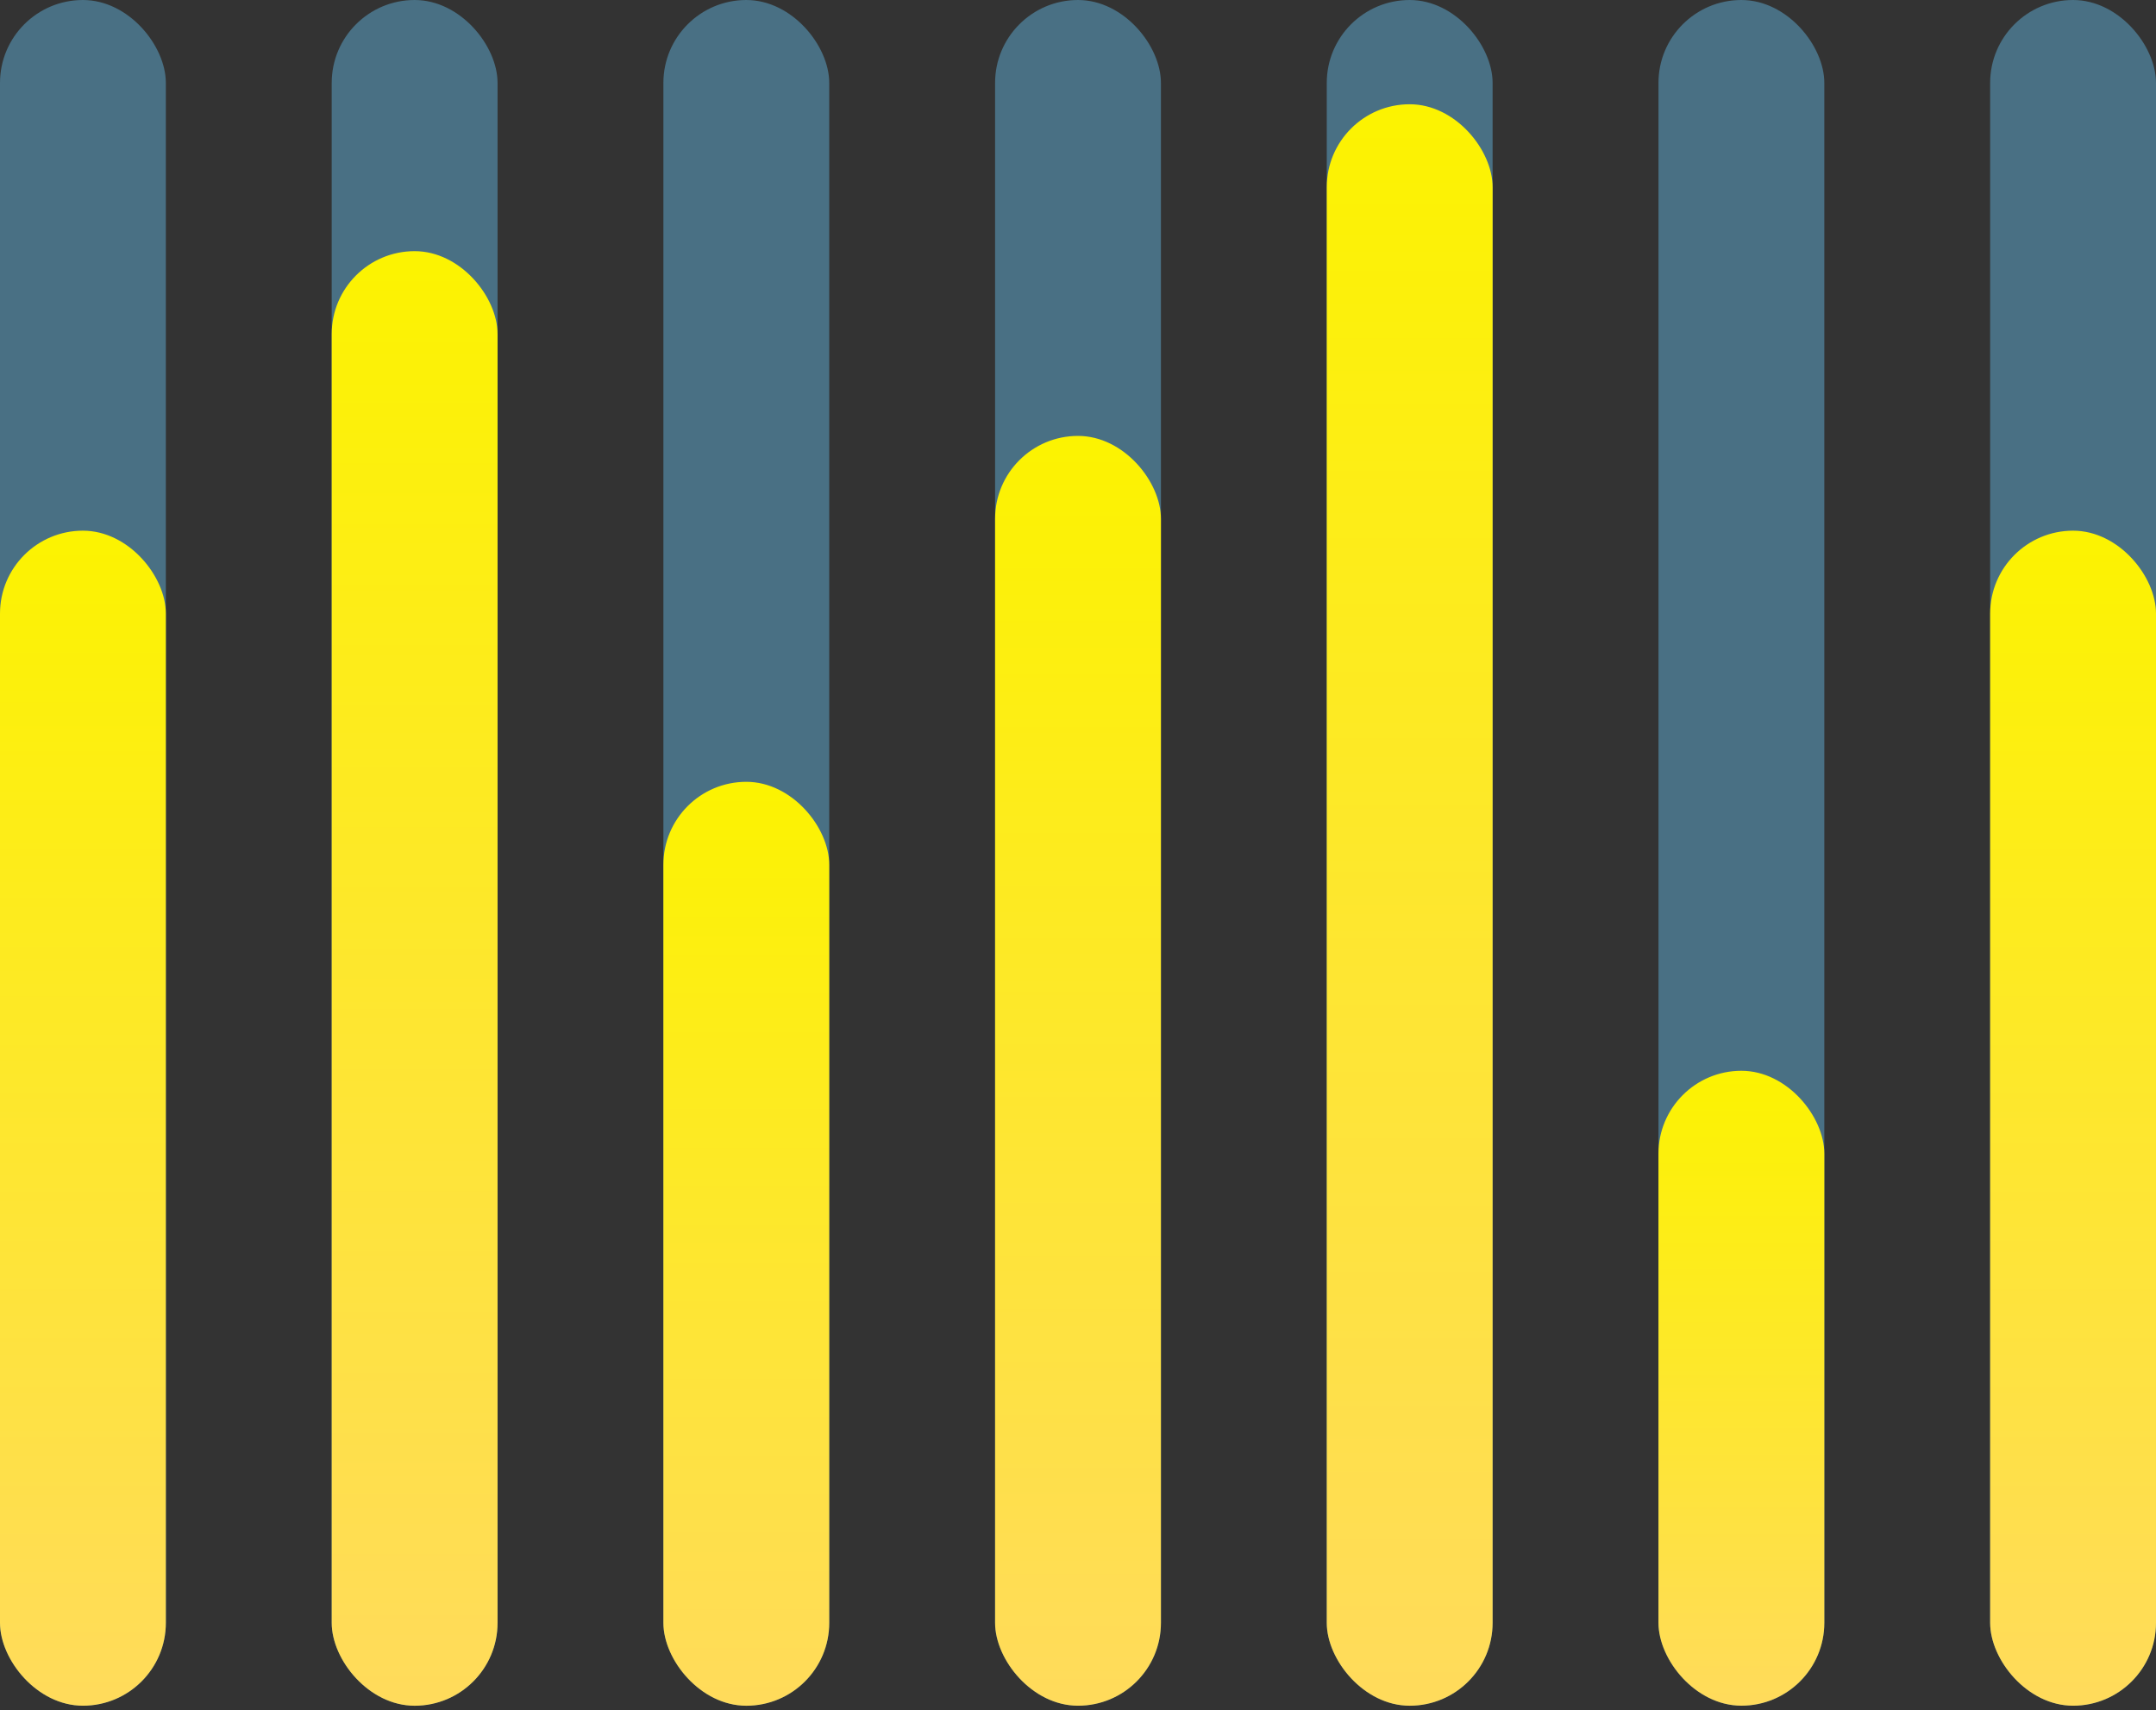 <svg width="150" height="119" viewBox="0 0 150 119" fill="none" xmlns="http://www.w3.org/2000/svg">
<rect x="0" y="0" width="150" height="119" fill="#333333" stroke="none"/>
<rect opacity="0.4" width="11.539" height="118.681" rx="5.769" fill="#6BCCFE"/>
<rect y="36.924" width="11.539" height="81.758" rx="5.769" fill="url(#paint0_linear_434_4232)"/>
<rect opacity="0.4" x="69.231" width="11.539" height="118.681" rx="5.769" fill="#6BCCFE"/>
<rect x="69.231" y="30.33" width="11.539" height="88.352" rx="5.769" fill="url(#paint1_linear_434_4232)"/>
<rect opacity="0.4" x="23.078" width="11.539" height="118.681" rx="5.769" fill="#6BCCFE"/>
<rect x="23.078" y="17.475" width="11.539" height="101.209" rx="5.769" fill="url(#paint2_linear_434_4232)"/>
<rect opacity="0.4" x="92.307" width="11.539" height="118.681" rx="5.769" fill="#6BCCFE"/>
<rect x="92.307" y="7.254" width="11.539" height="111.429" rx="5.769" fill="url(#paint3_linear_434_4232)"/>
<rect opacity="0.4" x="46.154" width="11.539" height="118.681" rx="5.769" fill="#6BCCFE"/>
<rect x="46.154" y="54.398" width="11.539" height="64.286" rx="5.769" fill="url(#paint4_linear_434_4232)"/>
<rect opacity="0.4" x="115.385" width="11.539" height="118.681" rx="5.769" fill="#6BCCFE"/>
<rect x="115.385" y="74.504" width="11.539" height="44.176" rx="5.769" fill="url(#paint5_linear_434_4232)"/>
<rect opacity="0.4" x="138.461" width="11.539" height="118.681" rx="5.769" fill="#6BCCFE"/>
<rect x="138.461" y="36.924" width="11.539" height="81.758" rx="5.769" fill="url(#paint6_linear_434_4232)"/>
<defs>
<linearGradient id="paint0_linear_434_4232" x1="5.769" y1="36.924" x2="5.769" y2="118.682" gradientUnits="userSpaceOnUse">
<stop stop-color="#FCF300"/>
<stop offset="1" stop-color="#FFDB5C"/>
</linearGradient>
<linearGradient id="paint1_linear_434_4232" x1="75" y1="30.33" x2="75" y2="118.682" gradientUnits="userSpaceOnUse">
<stop stop-color="#FCF300"/>
<stop offset="1" stop-color="#FFDB5C"/>
</linearGradient>
<linearGradient id="paint2_linear_434_4232" x1="28.847" y1="17.475" x2="28.847" y2="118.683" gradientUnits="userSpaceOnUse">
<stop stop-color="#FCF300"/>
<stop offset="1" stop-color="#FFDB5C"/>
</linearGradient>
<linearGradient id="paint3_linear_434_4232" x1="98.076" y1="7.254" x2="98.076" y2="118.682" gradientUnits="userSpaceOnUse">
<stop stop-color="#FCF300"/>
<stop offset="1" stop-color="#FFDB5C"/>
</linearGradient>
<linearGradient id="paint4_linear_434_4232" x1="51.923" y1="54.398" x2="51.923" y2="118.684" gradientUnits="userSpaceOnUse">
<stop stop-color="#FCF300"/>
<stop offset="1" stop-color="#FFDB5C"/>
</linearGradient>
<linearGradient id="paint5_linear_434_4232" x1="121.154" y1="74.504" x2="121.154" y2="118.68" gradientUnits="userSpaceOnUse">
<stop stop-color="#FCF300"/>
<stop offset="1" stop-color="#FFDB5C"/>
</linearGradient>
<linearGradient id="paint6_linear_434_4232" x1="144.23" y1="36.924" x2="144.23" y2="118.682" gradientUnits="userSpaceOnUse">
<stop stop-color="#FCF300"/>
<stop offset="1" stop-color="#FFDB5C"/>
</linearGradient>
</defs>
</svg>
